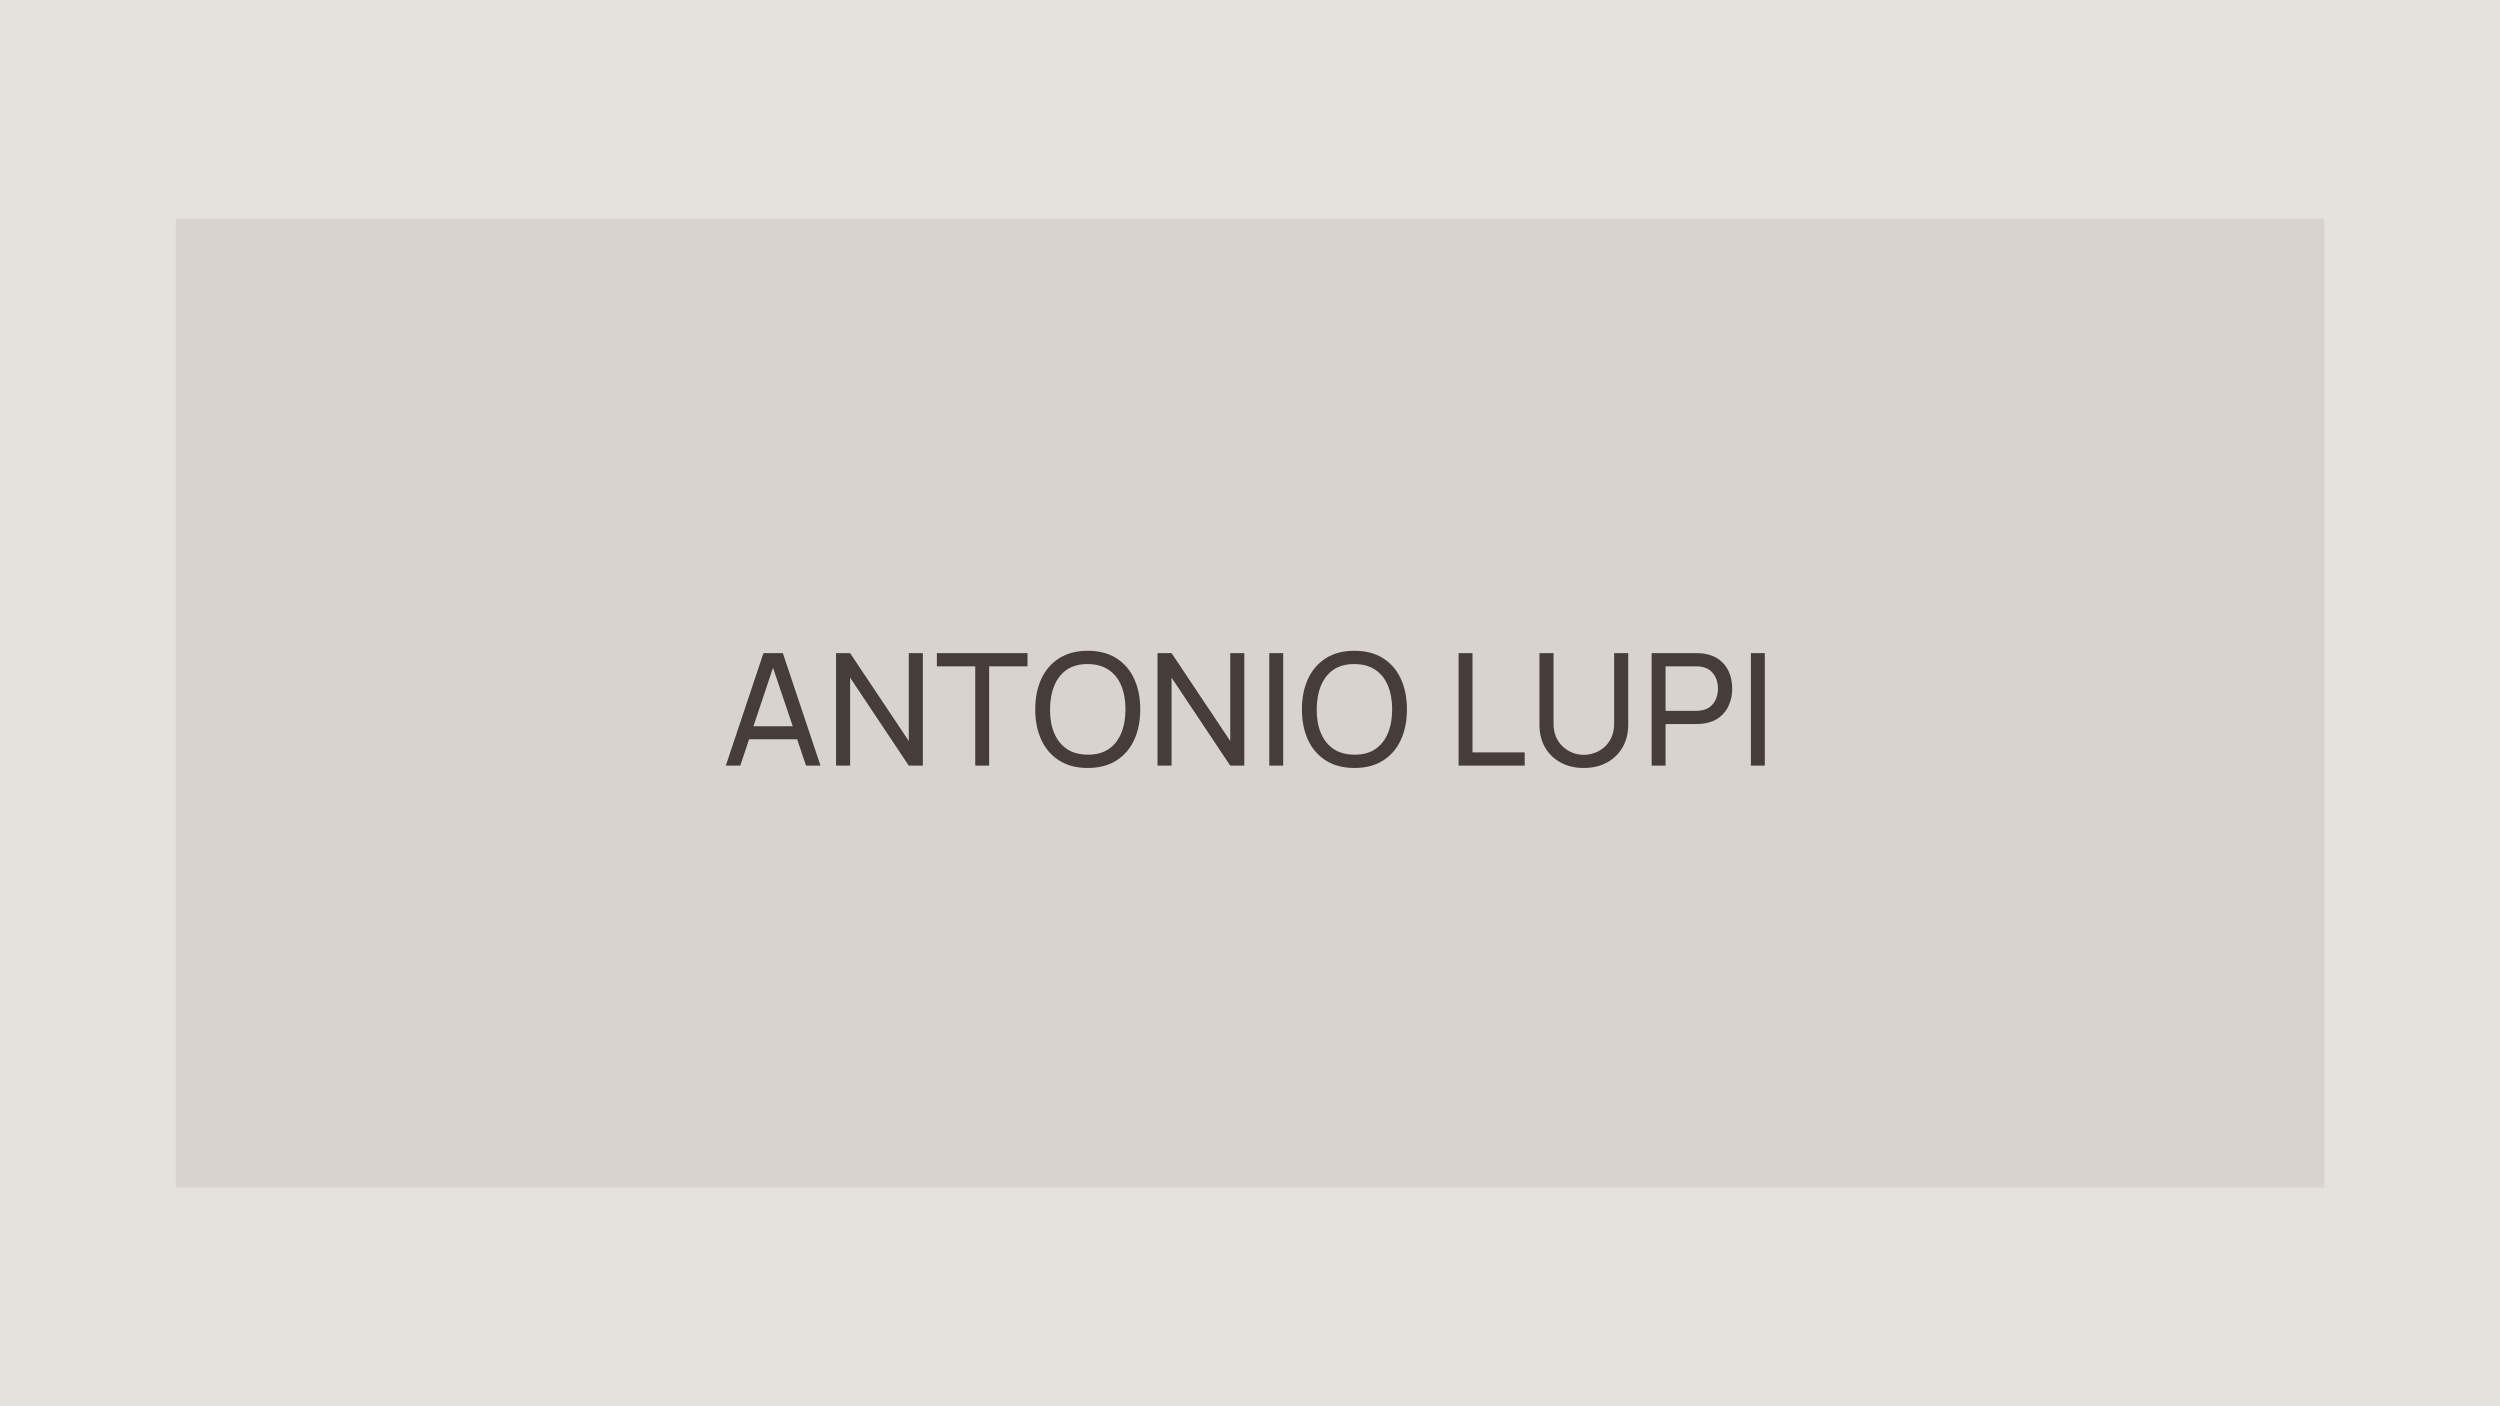 <?xml version="1.0" encoding="UTF-8"?> <svg xmlns="http://www.w3.org/2000/svg" width="320" height="180" viewBox="0 0 320 180" fill="none"><rect width="320" height="180" fill="#E5E2DD"></rect><rect width="275" height="124" transform="translate(22.5 28)" fill="#D8D3CC"></rect><path d="M92.903 98L97.724 83.6H100.204L105.024 98H103.174L98.663 84.64H99.224L94.754 98H92.903ZM95.224 94.63V92.96H102.704V94.63H95.224ZM107.014 98V83.6H108.814L116.324 94.85V83.6H118.124V98H116.324L108.814 86.74V98H107.014ZM124.83 98V85.29H119.92V83.6H131.52V85.29H126.61V98H124.83ZM139.232 98.3C137.799 98.3 136.582 97.983 135.582 97.35C134.582 96.717 133.819 95.837 133.292 94.71C132.772 93.583 132.512 92.28 132.512 90.8C132.512 89.32 132.772 88.017 133.292 86.89C133.819 85.763 134.582 84.883 135.582 84.25C136.582 83.617 137.799 83.3 139.232 83.3C140.672 83.3 141.892 83.617 142.892 84.25C143.892 84.883 144.652 85.763 145.172 86.89C145.692 88.017 145.952 89.32 145.952 90.8C145.952 92.28 145.692 93.583 145.172 94.71C144.652 95.837 143.892 96.717 142.892 97.35C141.892 97.983 140.672 98.3 139.232 98.3ZM139.232 96.6C140.305 96.607 141.199 96.367 141.912 95.88C142.632 95.387 143.169 94.703 143.522 93.83C143.882 92.957 144.062 91.947 144.062 90.8C144.062 89.647 143.882 88.637 143.522 87.77C143.169 86.903 142.632 86.227 141.912 85.74C141.199 85.253 140.305 85.007 139.232 85C138.159 84.993 137.265 85.233 136.552 85.72C135.845 86.207 135.312 86.887 134.952 87.76C134.592 88.633 134.409 89.647 134.402 90.8C134.395 91.947 134.572 92.953 134.932 93.82C135.292 94.687 135.829 95.367 136.542 95.86C137.262 96.347 138.159 96.593 139.232 96.6ZM148.161 98V83.6H149.961L157.471 94.85V83.6H159.271V98H157.471L149.961 86.74V98H148.161ZM162.467 98V83.6H164.247V98H162.467ZM173.367 98.3C171.934 98.3 170.717 97.983 169.717 97.35C168.717 96.717 167.954 95.837 167.427 94.71C166.907 93.583 166.647 92.28 166.647 90.8C166.647 89.32 166.907 88.017 167.427 86.89C167.954 85.763 168.717 84.883 169.717 84.25C170.717 83.617 171.934 83.3 173.367 83.3C174.807 83.3 176.027 83.617 177.027 84.25C178.027 84.883 178.787 85.763 179.307 86.89C179.827 88.017 180.087 89.32 180.087 90.8C180.087 92.28 179.827 93.583 179.307 94.71C178.787 95.837 178.027 96.717 177.027 97.35C176.027 97.983 174.807 98.3 173.367 98.3ZM173.367 96.6C174.441 96.607 175.334 96.367 176.047 95.88C176.767 95.387 177.304 94.703 177.657 93.83C178.017 92.957 178.197 91.947 178.197 90.8C178.197 89.647 178.017 88.637 177.657 87.77C177.304 86.903 176.767 86.227 176.047 85.74C175.334 85.253 174.441 85.007 173.367 85C172.294 84.993 171.401 85.233 170.687 85.72C169.981 86.207 169.447 86.887 169.087 87.76C168.727 88.633 168.544 89.647 168.537 90.8C168.531 91.947 168.707 92.953 169.067 93.82C169.427 94.687 169.964 95.367 170.677 95.86C171.397 96.347 172.294 96.593 173.367 96.6ZM186.7 98V83.6H188.48V96.31H195.16V98H186.7ZM202.731 98.3C201.618 98.3 200.635 98.07 199.781 97.61C198.928 97.15 198.258 96.507 197.771 95.68C197.291 94.847 197.051 93.87 197.051 92.75V83.61L198.851 83.6V92.6C198.851 93.28 198.965 93.873 199.191 94.38C199.425 94.88 199.731 95.297 200.111 95.63C200.491 95.963 200.908 96.213 201.361 96.38C201.821 96.54 202.278 96.62 202.731 96.62C203.191 96.62 203.651 96.537 204.111 96.37C204.571 96.203 204.988 95.957 205.361 95.63C205.741 95.297 206.045 94.877 206.271 94.37C206.498 93.863 206.611 93.273 206.611 92.6V83.6H208.411V92.75C208.411 93.863 208.168 94.837 207.681 95.67C207.201 96.503 206.535 97.15 205.681 97.61C204.828 98.07 203.845 98.3 202.731 98.3ZM211.411 98V83.6H217.101C217.241 83.6 217.408 83.607 217.601 83.62C217.795 83.627 217.981 83.647 218.161 83.68C218.941 83.8 219.595 84.067 220.121 84.48C220.655 84.893 221.055 85.417 221.321 86.05C221.588 86.677 221.721 87.373 221.721 88.14C221.721 88.9 221.585 89.597 221.311 90.23C221.045 90.857 220.645 91.38 220.111 91.8C219.585 92.213 218.935 92.48 218.161 92.6C217.981 92.627 217.795 92.647 217.601 92.66C217.408 92.673 217.241 92.68 217.101 92.68H213.191V98H211.411ZM213.191 90.99H217.041C217.168 90.99 217.311 90.983 217.471 90.97C217.638 90.957 217.795 90.933 217.941 90.9C218.401 90.793 218.775 90.6 219.061 90.32C219.355 90.033 219.568 89.7 219.701 89.32C219.835 88.933 219.901 88.54 219.901 88.14C219.901 87.74 219.835 87.35 219.701 86.97C219.568 86.583 219.355 86.247 219.061 85.96C218.775 85.673 218.401 85.48 217.941 85.38C217.795 85.34 217.638 85.317 217.471 85.31C217.311 85.297 217.168 85.29 217.041 85.29H213.191V90.99ZM224.116 98V83.6H225.896V98H224.116Z" fill="#463C3A"></path></svg> 